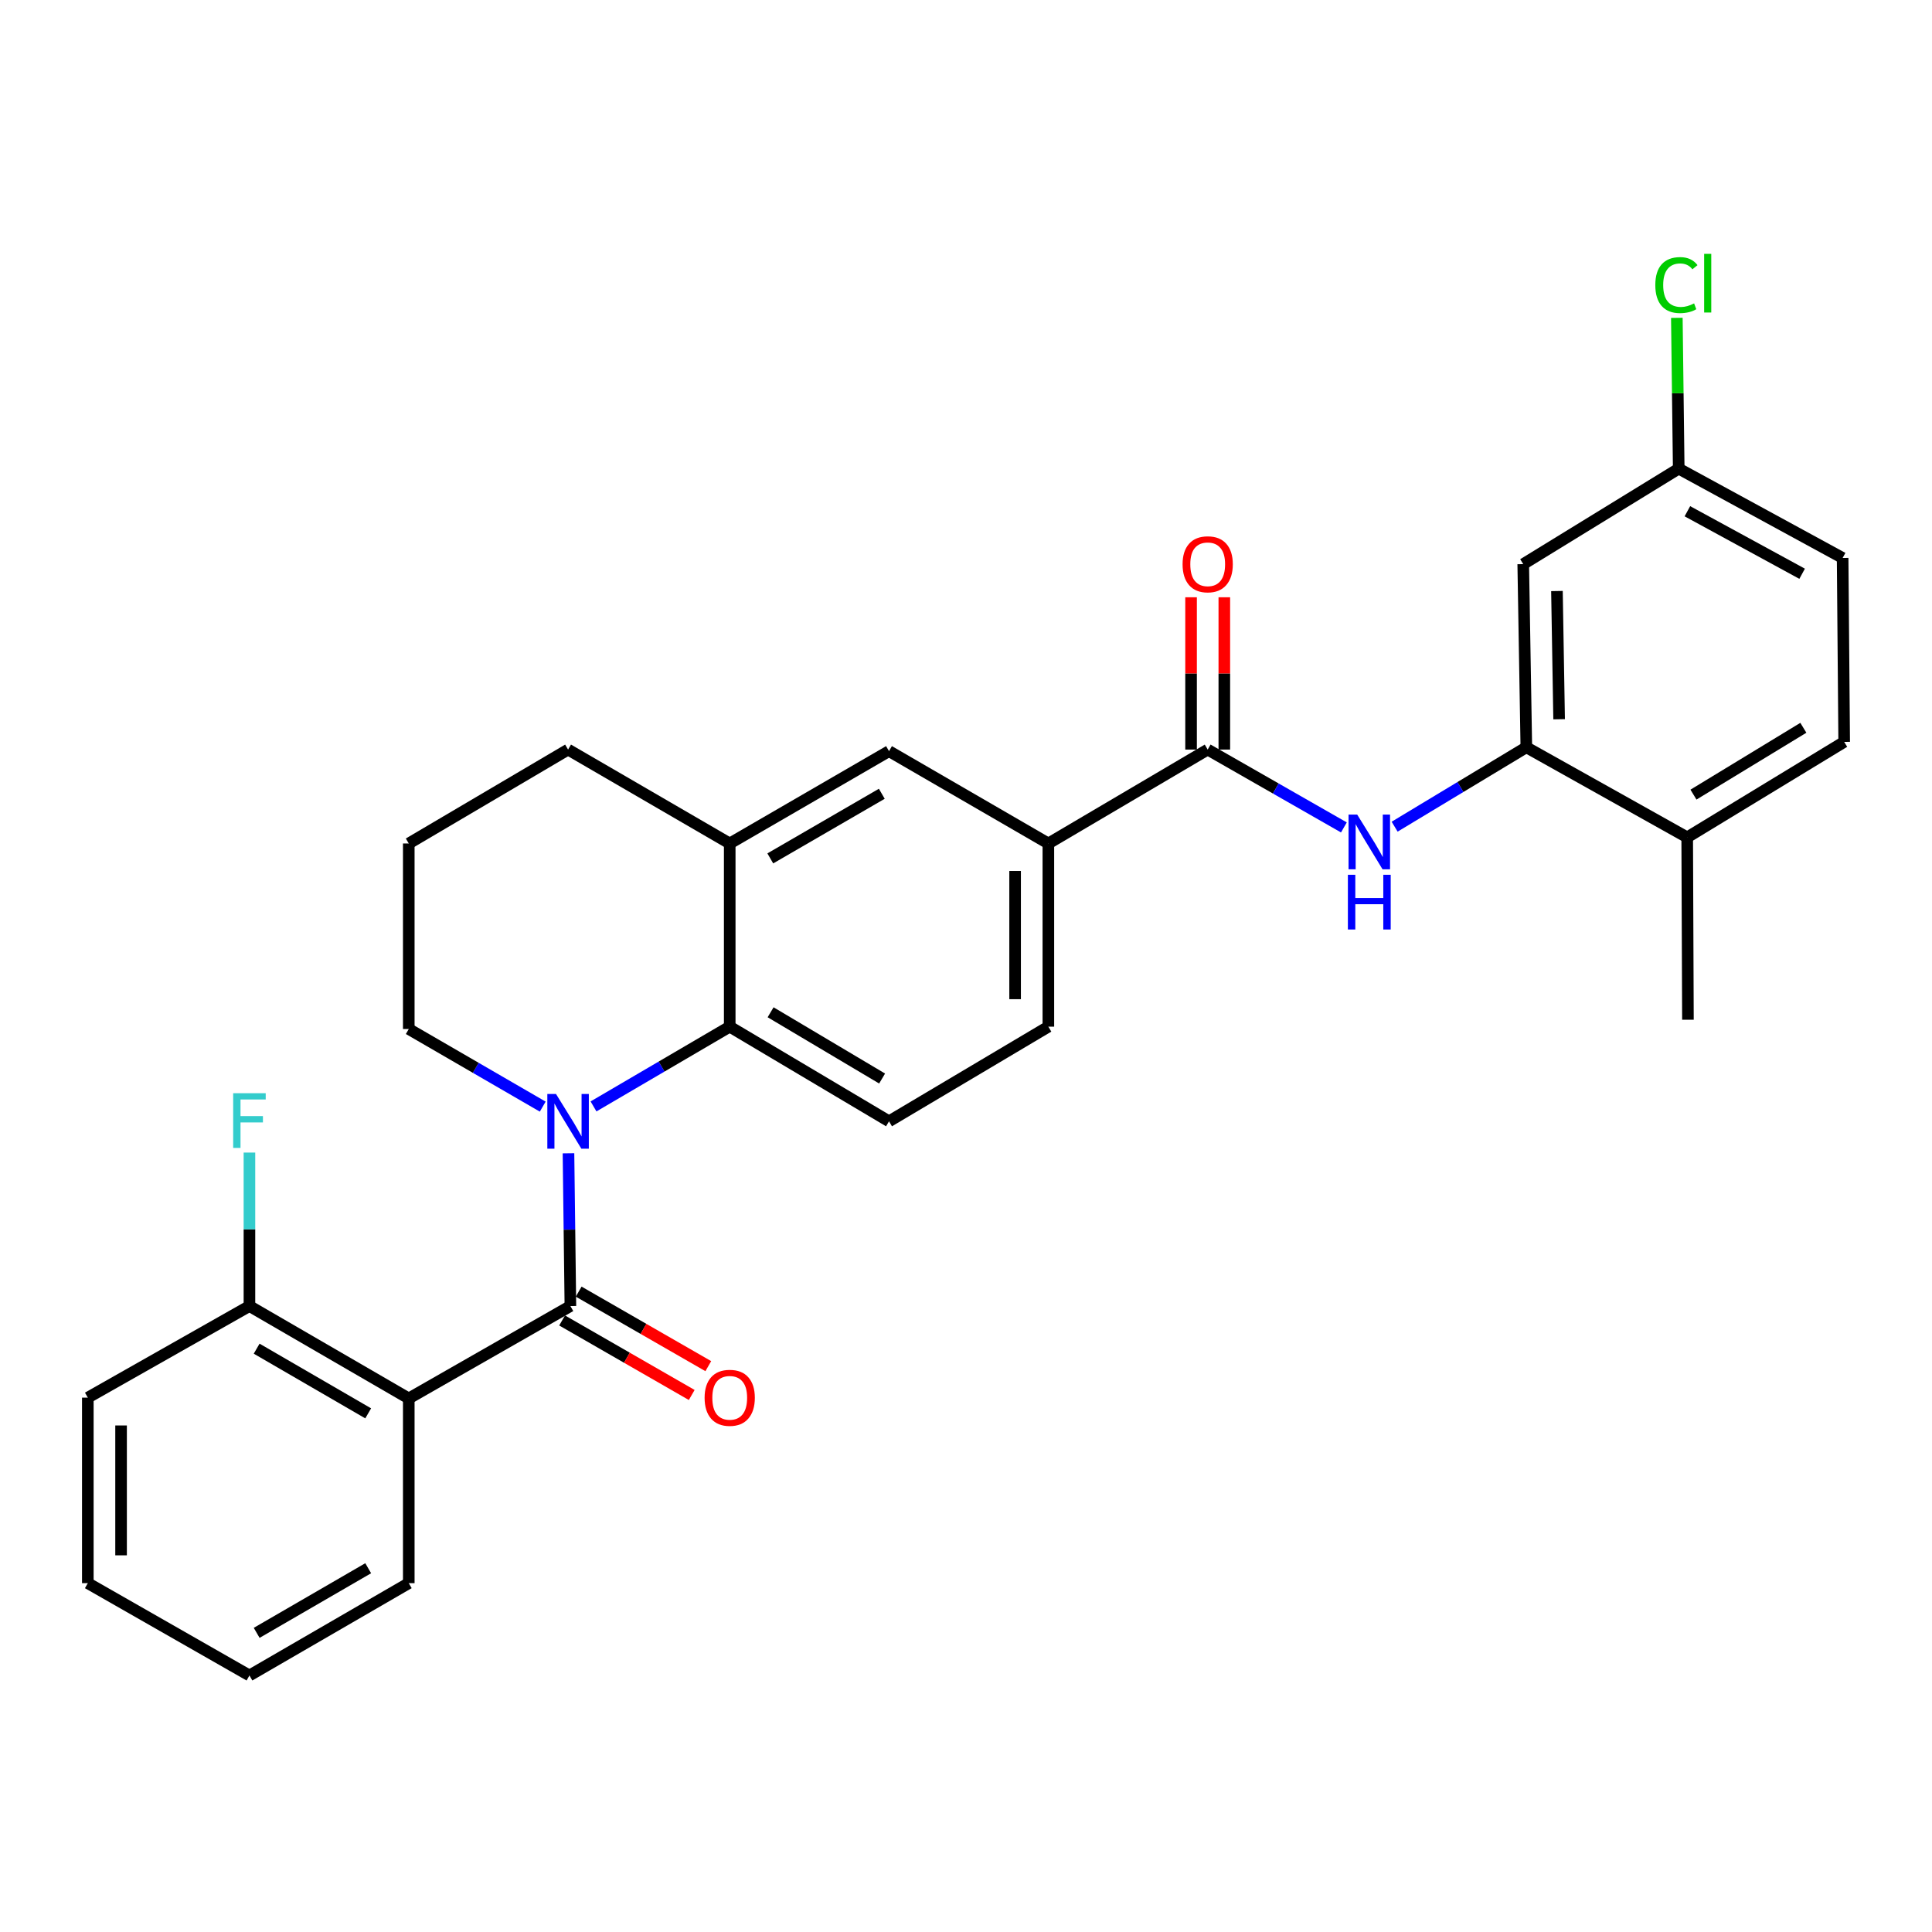 <?xml version='1.0' encoding='iso-8859-1'?>
<svg version='1.1' baseProfile='full'
              xmlns='http://www.w3.org/2000/svg'
                      xmlns:rdkit='http://www.rdkit.org/xml'
                      xmlns:xlink='http://www.w3.org/1999/xlink'
                  xml:space='preserve'
width='1000px' height='1000px' viewBox='0 0 1000 1000'>
<!-- END OF HEADER -->
<rect style='opacity:1.0;fill:#FFFFFF;stroke:none' width='1000' height='1000' x='0' y='0'> </rect>
<path class='bond-0' d='M 294.245,596.94 L 294.739,636.474' style='fill:none;fill-rule:evenodd;stroke:#0000FF;stroke-width:6px;stroke-linecap:butt;stroke-linejoin:miter;stroke-opacity:1' />
<path class='bond-0' d='M 294.739,636.474 L 295.233,676.007' style='fill:none;fill-rule:evenodd;stroke:#000000;stroke-width:6px;stroke-linecap:butt;stroke-linejoin:miter;stroke-opacity:1' />
<path class='bond-2' d='M 307.202,572.682 L 342.452,552.041' style='fill:none;fill-rule:evenodd;stroke:#0000FF;stroke-width:6px;stroke-linecap:butt;stroke-linejoin:miter;stroke-opacity:1' />
<path class='bond-2' d='M 342.452,552.041 L 377.702,531.4' style='fill:none;fill-rule:evenodd;stroke:#000000;stroke-width:6px;stroke-linecap:butt;stroke-linejoin:miter;stroke-opacity:1' />
<path class='bond-18' d='M 280.915,572.787 L 246.247,552.7' style='fill:none;fill-rule:evenodd;stroke:#0000FF;stroke-width:6px;stroke-linecap:butt;stroke-linejoin:miter;stroke-opacity:1' />
<path class='bond-18' d='M 246.247,552.7 L 211.578,532.614' style='fill:none;fill-rule:evenodd;stroke:#000000;stroke-width:6px;stroke-linecap:butt;stroke-linejoin:miter;stroke-opacity:1' />
<path class='bond-1' d='M 295.233,676.007 L 211.578,723.831' style='fill:none;fill-rule:evenodd;stroke:#000000;stroke-width:6px;stroke-linecap:butt;stroke-linejoin:miter;stroke-opacity:1' />
<path class='bond-11' d='M 290.944,683.469 L 324.489,702.754' style='fill:none;fill-rule:evenodd;stroke:#000000;stroke-width:6px;stroke-linecap:butt;stroke-linejoin:miter;stroke-opacity:1' />
<path class='bond-11' d='M 324.489,702.754 L 358.034,722.04' style='fill:none;fill-rule:evenodd;stroke:#FF0000;stroke-width:6px;stroke-linecap:butt;stroke-linejoin:miter;stroke-opacity:1' />
<path class='bond-11' d='M 299.523,668.546 L 333.068,687.832' style='fill:none;fill-rule:evenodd;stroke:#000000;stroke-width:6px;stroke-linecap:butt;stroke-linejoin:miter;stroke-opacity:1' />
<path class='bond-11' d='M 333.068,687.832 L 366.614,707.117' style='fill:none;fill-rule:evenodd;stroke:#FF0000;stroke-width:6px;stroke-linecap:butt;stroke-linejoin:miter;stroke-opacity:1' />
<path class='bond-12' d='M 211.578,723.831 L 129.109,676.007' style='fill:none;fill-rule:evenodd;stroke:#000000;stroke-width:6px;stroke-linecap:butt;stroke-linejoin:miter;stroke-opacity:1' />
<path class='bond-12' d='M 190.573,731.548 L 132.845,698.071' style='fill:none;fill-rule:evenodd;stroke:#000000;stroke-width:6px;stroke-linecap:butt;stroke-linejoin:miter;stroke-opacity:1' />
<path class='bond-20' d='M 211.578,723.831 L 211.578,819.439' style='fill:none;fill-rule:evenodd;stroke:#000000;stroke-width:6px;stroke-linecap:butt;stroke-linejoin:miter;stroke-opacity:1' />
<path class='bond-6' d='M 377.702,531.4 L 377.702,436.585' style='fill:none;fill-rule:evenodd;stroke:#000000;stroke-width:6px;stroke-linecap:butt;stroke-linejoin:miter;stroke-opacity:1' />
<path class='bond-9' d='M 377.702,531.4 L 460.152,580.39' style='fill:none;fill-rule:evenodd;stroke:#000000;stroke-width:6px;stroke-linecap:butt;stroke-linejoin:miter;stroke-opacity:1' />
<path class='bond-9' d='M 398.862,523.95 L 456.577,558.243' style='fill:none;fill-rule:evenodd;stroke:#000000;stroke-width:6px;stroke-linecap:butt;stroke-linejoin:miter;stroke-opacity:1' />
<path class='bond-3' d='M 625.1,387.978 L 542.631,436.585' style='fill:none;fill-rule:evenodd;stroke:#000000;stroke-width:6px;stroke-linecap:butt;stroke-linejoin:miter;stroke-opacity:1' />
<path class='bond-4' d='M 625.1,387.978 L 660.348,408.127' style='fill:none;fill-rule:evenodd;stroke:#000000;stroke-width:6px;stroke-linecap:butt;stroke-linejoin:miter;stroke-opacity:1' />
<path class='bond-4' d='M 660.348,408.127 L 695.596,428.275' style='fill:none;fill-rule:evenodd;stroke:#0000FF;stroke-width:6px;stroke-linecap:butt;stroke-linejoin:miter;stroke-opacity:1' />
<path class='bond-14' d='M 633.706,387.978 L 633.706,348.562' style='fill:none;fill-rule:evenodd;stroke:#000000;stroke-width:6px;stroke-linecap:butt;stroke-linejoin:miter;stroke-opacity:1' />
<path class='bond-14' d='M 633.706,348.562 L 633.706,309.147' style='fill:none;fill-rule:evenodd;stroke:#FF0000;stroke-width:6px;stroke-linecap:butt;stroke-linejoin:miter;stroke-opacity:1' />
<path class='bond-14' d='M 616.493,387.978 L 616.493,348.562' style='fill:none;fill-rule:evenodd;stroke:#000000;stroke-width:6px;stroke-linecap:butt;stroke-linejoin:miter;stroke-opacity:1' />
<path class='bond-14' d='M 616.493,348.562 L 616.493,309.147' style='fill:none;fill-rule:evenodd;stroke:#FF0000;stroke-width:6px;stroke-linecap:butt;stroke-linejoin:miter;stroke-opacity:1' />
<path class='bond-5' d='M 721.858,427.887 L 755.943,407.339' style='fill:none;fill-rule:evenodd;stroke:#0000FF;stroke-width:6px;stroke-linecap:butt;stroke-linejoin:miter;stroke-opacity:1' />
<path class='bond-5' d='M 755.943,407.339 L 790.028,386.792' style='fill:none;fill-rule:evenodd;stroke:#000000;stroke-width:6px;stroke-linecap:butt;stroke-linejoin:miter;stroke-opacity:1' />
<path class='bond-10' d='M 790.028,386.792 L 788.422,291.987' style='fill:none;fill-rule:evenodd;stroke:#000000;stroke-width:6px;stroke-linecap:butt;stroke-linejoin:miter;stroke-opacity:1' />
<path class='bond-10' d='M 806.998,372.28 L 805.873,305.916' style='fill:none;fill-rule:evenodd;stroke:#000000;stroke-width:6px;stroke-linecap:butt;stroke-linejoin:miter;stroke-opacity:1' />
<path class='bond-13' d='M 790.028,386.792 L 873.291,433.41' style='fill:none;fill-rule:evenodd;stroke:#000000;stroke-width:6px;stroke-linecap:butt;stroke-linejoin:miter;stroke-opacity:1' />
<path class='bond-8' d='M 377.702,436.585 L 460.152,388.791' style='fill:none;fill-rule:evenodd;stroke:#000000;stroke-width:6px;stroke-linecap:butt;stroke-linejoin:miter;stroke-opacity:1' />
<path class='bond-8' d='M 398.702,444.308 L 456.417,410.852' style='fill:none;fill-rule:evenodd;stroke:#000000;stroke-width:6px;stroke-linecap:butt;stroke-linejoin:miter;stroke-opacity:1' />
<path class='bond-29' d='M 377.702,436.585 L 294.038,387.978' style='fill:none;fill-rule:evenodd;stroke:#000000;stroke-width:6px;stroke-linecap:butt;stroke-linejoin:miter;stroke-opacity:1' />
<path class='bond-7' d='M 542.631,436.585 L 542.631,531.4' style='fill:none;fill-rule:evenodd;stroke:#000000;stroke-width:6px;stroke-linecap:butt;stroke-linejoin:miter;stroke-opacity:1' />
<path class='bond-7' d='M 525.418,450.807 L 525.418,517.178' style='fill:none;fill-rule:evenodd;stroke:#000000;stroke-width:6px;stroke-linecap:butt;stroke-linejoin:miter;stroke-opacity:1' />
<path class='bond-30' d='M 542.631,436.585 L 460.152,388.791' style='fill:none;fill-rule:evenodd;stroke:#000000;stroke-width:6px;stroke-linecap:butt;stroke-linejoin:miter;stroke-opacity:1' />
<path class='bond-15' d='M 460.152,580.39 L 542.631,531.4' style='fill:none;fill-rule:evenodd;stroke:#000000;stroke-width:6px;stroke-linecap:butt;stroke-linejoin:miter;stroke-opacity:1' />
<path class='bond-17' d='M 788.422,291.987 L 868.902,242.567' style='fill:none;fill-rule:evenodd;stroke:#000000;stroke-width:6px;stroke-linecap:butt;stroke-linejoin:miter;stroke-opacity:1' />
<path class='bond-19' d='M 129.109,676.007 L 129.109,636.287' style='fill:none;fill-rule:evenodd;stroke:#000000;stroke-width:6px;stroke-linecap:butt;stroke-linejoin:miter;stroke-opacity:1' />
<path class='bond-19' d='M 129.109,636.287 L 129.109,596.567' style='fill:none;fill-rule:evenodd;stroke:#33CCCC;stroke-width:6px;stroke-linecap:butt;stroke-linejoin:miter;stroke-opacity:1' />
<path class='bond-25' d='M 129.109,676.007 L 45.455,723.419' style='fill:none;fill-rule:evenodd;stroke:#000000;stroke-width:6px;stroke-linecap:butt;stroke-linejoin:miter;stroke-opacity:1' />
<path class='bond-16' d='M 873.291,433.41 L 954.545,384' style='fill:none;fill-rule:evenodd;stroke:#000000;stroke-width:6px;stroke-linecap:butt;stroke-linejoin:miter;stroke-opacity:1' />
<path class='bond-16' d='M 876.536,411.292 L 933.414,376.704' style='fill:none;fill-rule:evenodd;stroke:#000000;stroke-width:6px;stroke-linecap:butt;stroke-linejoin:miter;stroke-opacity:1' />
<path class='bond-26' d='M 873.291,433.41 L 873.673,527.814' style='fill:none;fill-rule:evenodd;stroke:#000000;stroke-width:6px;stroke-linecap:butt;stroke-linejoin:miter;stroke-opacity:1' />
<path class='bond-21' d='M 954.545,384 L 953.742,288.803' style='fill:none;fill-rule:evenodd;stroke:#000000;stroke-width:6px;stroke-linecap:butt;stroke-linejoin:miter;stroke-opacity:1' />
<path class='bond-22' d='M 868.902,242.567 L 868.416,203.542' style='fill:none;fill-rule:evenodd;stroke:#000000;stroke-width:6px;stroke-linecap:butt;stroke-linejoin:miter;stroke-opacity:1' />
<path class='bond-22' d='M 868.416,203.542 L 867.93,164.516' style='fill:none;fill-rule:evenodd;stroke:#00CC00;stroke-width:6px;stroke-linecap:butt;stroke-linejoin:miter;stroke-opacity:1' />
<path class='bond-32' d='M 868.902,242.567 L 953.742,288.803' style='fill:none;fill-rule:evenodd;stroke:#000000;stroke-width:6px;stroke-linecap:butt;stroke-linejoin:miter;stroke-opacity:1' />
<path class='bond-32' d='M 873.391,264.616 L 932.779,296.982' style='fill:none;fill-rule:evenodd;stroke:#000000;stroke-width:6px;stroke-linecap:butt;stroke-linejoin:miter;stroke-opacity:1' />
<path class='bond-24' d='M 211.578,532.614 L 211.578,436.585' style='fill:none;fill-rule:evenodd;stroke:#000000;stroke-width:6px;stroke-linecap:butt;stroke-linejoin:miter;stroke-opacity:1' />
<path class='bond-27' d='M 211.578,819.439 L 129.109,867.224' style='fill:none;fill-rule:evenodd;stroke:#000000;stroke-width:6px;stroke-linecap:butt;stroke-linejoin:miter;stroke-opacity:1' />
<path class='bond-27' d='M 190.578,811.713 L 132.85,845.163' style='fill:none;fill-rule:evenodd;stroke:#000000;stroke-width:6px;stroke-linecap:butt;stroke-linejoin:miter;stroke-opacity:1' />
<path class='bond-23' d='M 294.038,387.978 L 211.578,436.585' style='fill:none;fill-rule:evenodd;stroke:#000000;stroke-width:6px;stroke-linecap:butt;stroke-linejoin:miter;stroke-opacity:1' />
<path class='bond-31' d='M 45.455,723.419 L 45.455,819.439' style='fill:none;fill-rule:evenodd;stroke:#000000;stroke-width:6px;stroke-linecap:butt;stroke-linejoin:miter;stroke-opacity:1' />
<path class='bond-31' d='M 62.667,737.822 L 62.667,805.036' style='fill:none;fill-rule:evenodd;stroke:#000000;stroke-width:6px;stroke-linecap:butt;stroke-linejoin:miter;stroke-opacity:1' />
<path class='bond-28' d='M 129.109,867.224 L 45.455,819.439' style='fill:none;fill-rule:evenodd;stroke:#000000;stroke-width:6px;stroke-linecap:butt;stroke-linejoin:miter;stroke-opacity:1' />
<path  class='atom-0' d='M 287.778 566.23
L 297.058 581.23
Q 297.978 582.71, 299.458 585.39
Q 300.938 588.07, 301.018 588.23
L 301.018 566.23
L 304.778 566.23
L 304.778 594.55
L 300.898 594.55
L 290.938 578.15
Q 289.778 576.23, 288.538 574.03
Q 287.338 571.83, 286.978 571.15
L 286.978 594.55
L 283.298 594.55
L 283.298 566.23
L 287.778 566.23
' fill='#0000FF'/>
<path  class='atom-5' d='M 702.485 421.632
L 711.765 436.632
Q 712.685 438.112, 714.165 440.792
Q 715.645 443.472, 715.725 443.632
L 715.725 421.632
L 719.485 421.632
L 719.485 449.952
L 715.605 449.952
L 705.645 433.552
Q 704.485 431.632, 703.245 429.432
Q 702.045 427.232, 701.685 426.552
L 701.685 449.952
L 698.005 449.952
L 698.005 421.632
L 702.485 421.632
' fill='#0000FF'/>
<path  class='atom-5' d='M 697.665 452.784
L 701.505 452.784
L 701.505 464.824
L 715.985 464.824
L 715.985 452.784
L 719.825 452.784
L 719.825 481.104
L 715.985 481.104
L 715.985 468.024
L 701.505 468.024
L 701.505 481.104
L 697.665 481.104
L 697.665 452.784
' fill='#0000FF'/>
<path  class='atom-12' d='M 364.702 723.499
Q 364.702 716.699, 368.062 712.899
Q 371.422 709.099, 377.702 709.099
Q 383.982 709.099, 387.342 712.899
Q 390.702 716.699, 390.702 723.499
Q 390.702 730.379, 387.302 734.299
Q 383.902 738.179, 377.702 738.179
Q 371.462 738.179, 368.062 734.299
Q 364.702 730.419, 364.702 723.499
M 377.702 734.979
Q 382.022 734.979, 384.342 732.099
Q 386.702 729.179, 386.702 723.499
Q 386.702 717.939, 384.342 715.139
Q 382.022 712.299, 377.702 712.299
Q 373.382 712.299, 371.022 715.099
Q 368.702 717.899, 368.702 723.499
Q 368.702 729.219, 371.022 732.099
Q 373.382 734.979, 377.702 734.979
' fill='#FF0000'/>
<path  class='atom-15' d='M 612.1 292.067
Q 612.1 285.267, 615.46 281.467
Q 618.82 277.667, 625.1 277.667
Q 631.38 277.667, 634.74 281.467
Q 638.1 285.267, 638.1 292.067
Q 638.1 298.947, 634.7 302.867
Q 631.3 306.747, 625.1 306.747
Q 618.86 306.747, 615.46 302.867
Q 612.1 298.987, 612.1 292.067
M 625.1 303.547
Q 629.42 303.547, 631.74 300.667
Q 634.1 297.747, 634.1 292.067
Q 634.1 286.507, 631.74 283.707
Q 629.42 280.867, 625.1 280.867
Q 620.78 280.867, 618.42 283.667
Q 616.1 286.467, 616.1 292.067
Q 616.1 297.787, 618.42 300.667
Q 620.78 303.547, 625.1 303.547
' fill='#FF0000'/>
<path  class='atom-20' d='M 120.689 565.847
L 137.529 565.847
L 137.529 569.087
L 124.489 569.087
L 124.489 577.687
L 136.089 577.687
L 136.089 580.967
L 124.489 580.967
L 124.489 594.167
L 120.689 594.167
L 120.689 565.847
' fill='#33CCCC'/>
<path  class='atom-23' d='M 856.786 147.556
Q 856.786 140.516, 860.066 136.836
Q 863.386 133.116, 869.666 133.116
Q 875.506 133.116, 878.626 137.236
L 875.986 139.396
Q 873.706 136.396, 869.666 136.396
Q 865.386 136.396, 863.106 139.276
Q 860.866 142.116, 860.866 147.556
Q 860.866 153.156, 863.186 156.036
Q 865.546 158.916, 870.106 158.916
Q 873.226 158.916, 876.866 157.036
L 877.986 160.036
Q 876.506 160.996, 874.266 161.556
Q 872.026 162.116, 869.546 162.116
Q 863.386 162.116, 860.066 158.356
Q 856.786 154.596, 856.786 147.556
' fill='#00CC00'/>
<path  class='atom-23' d='M 882.066 131.396
L 885.746 131.396
L 885.746 161.756
L 882.066 161.756
L 882.066 131.396
' fill='#00CC00'/>
</svg>
